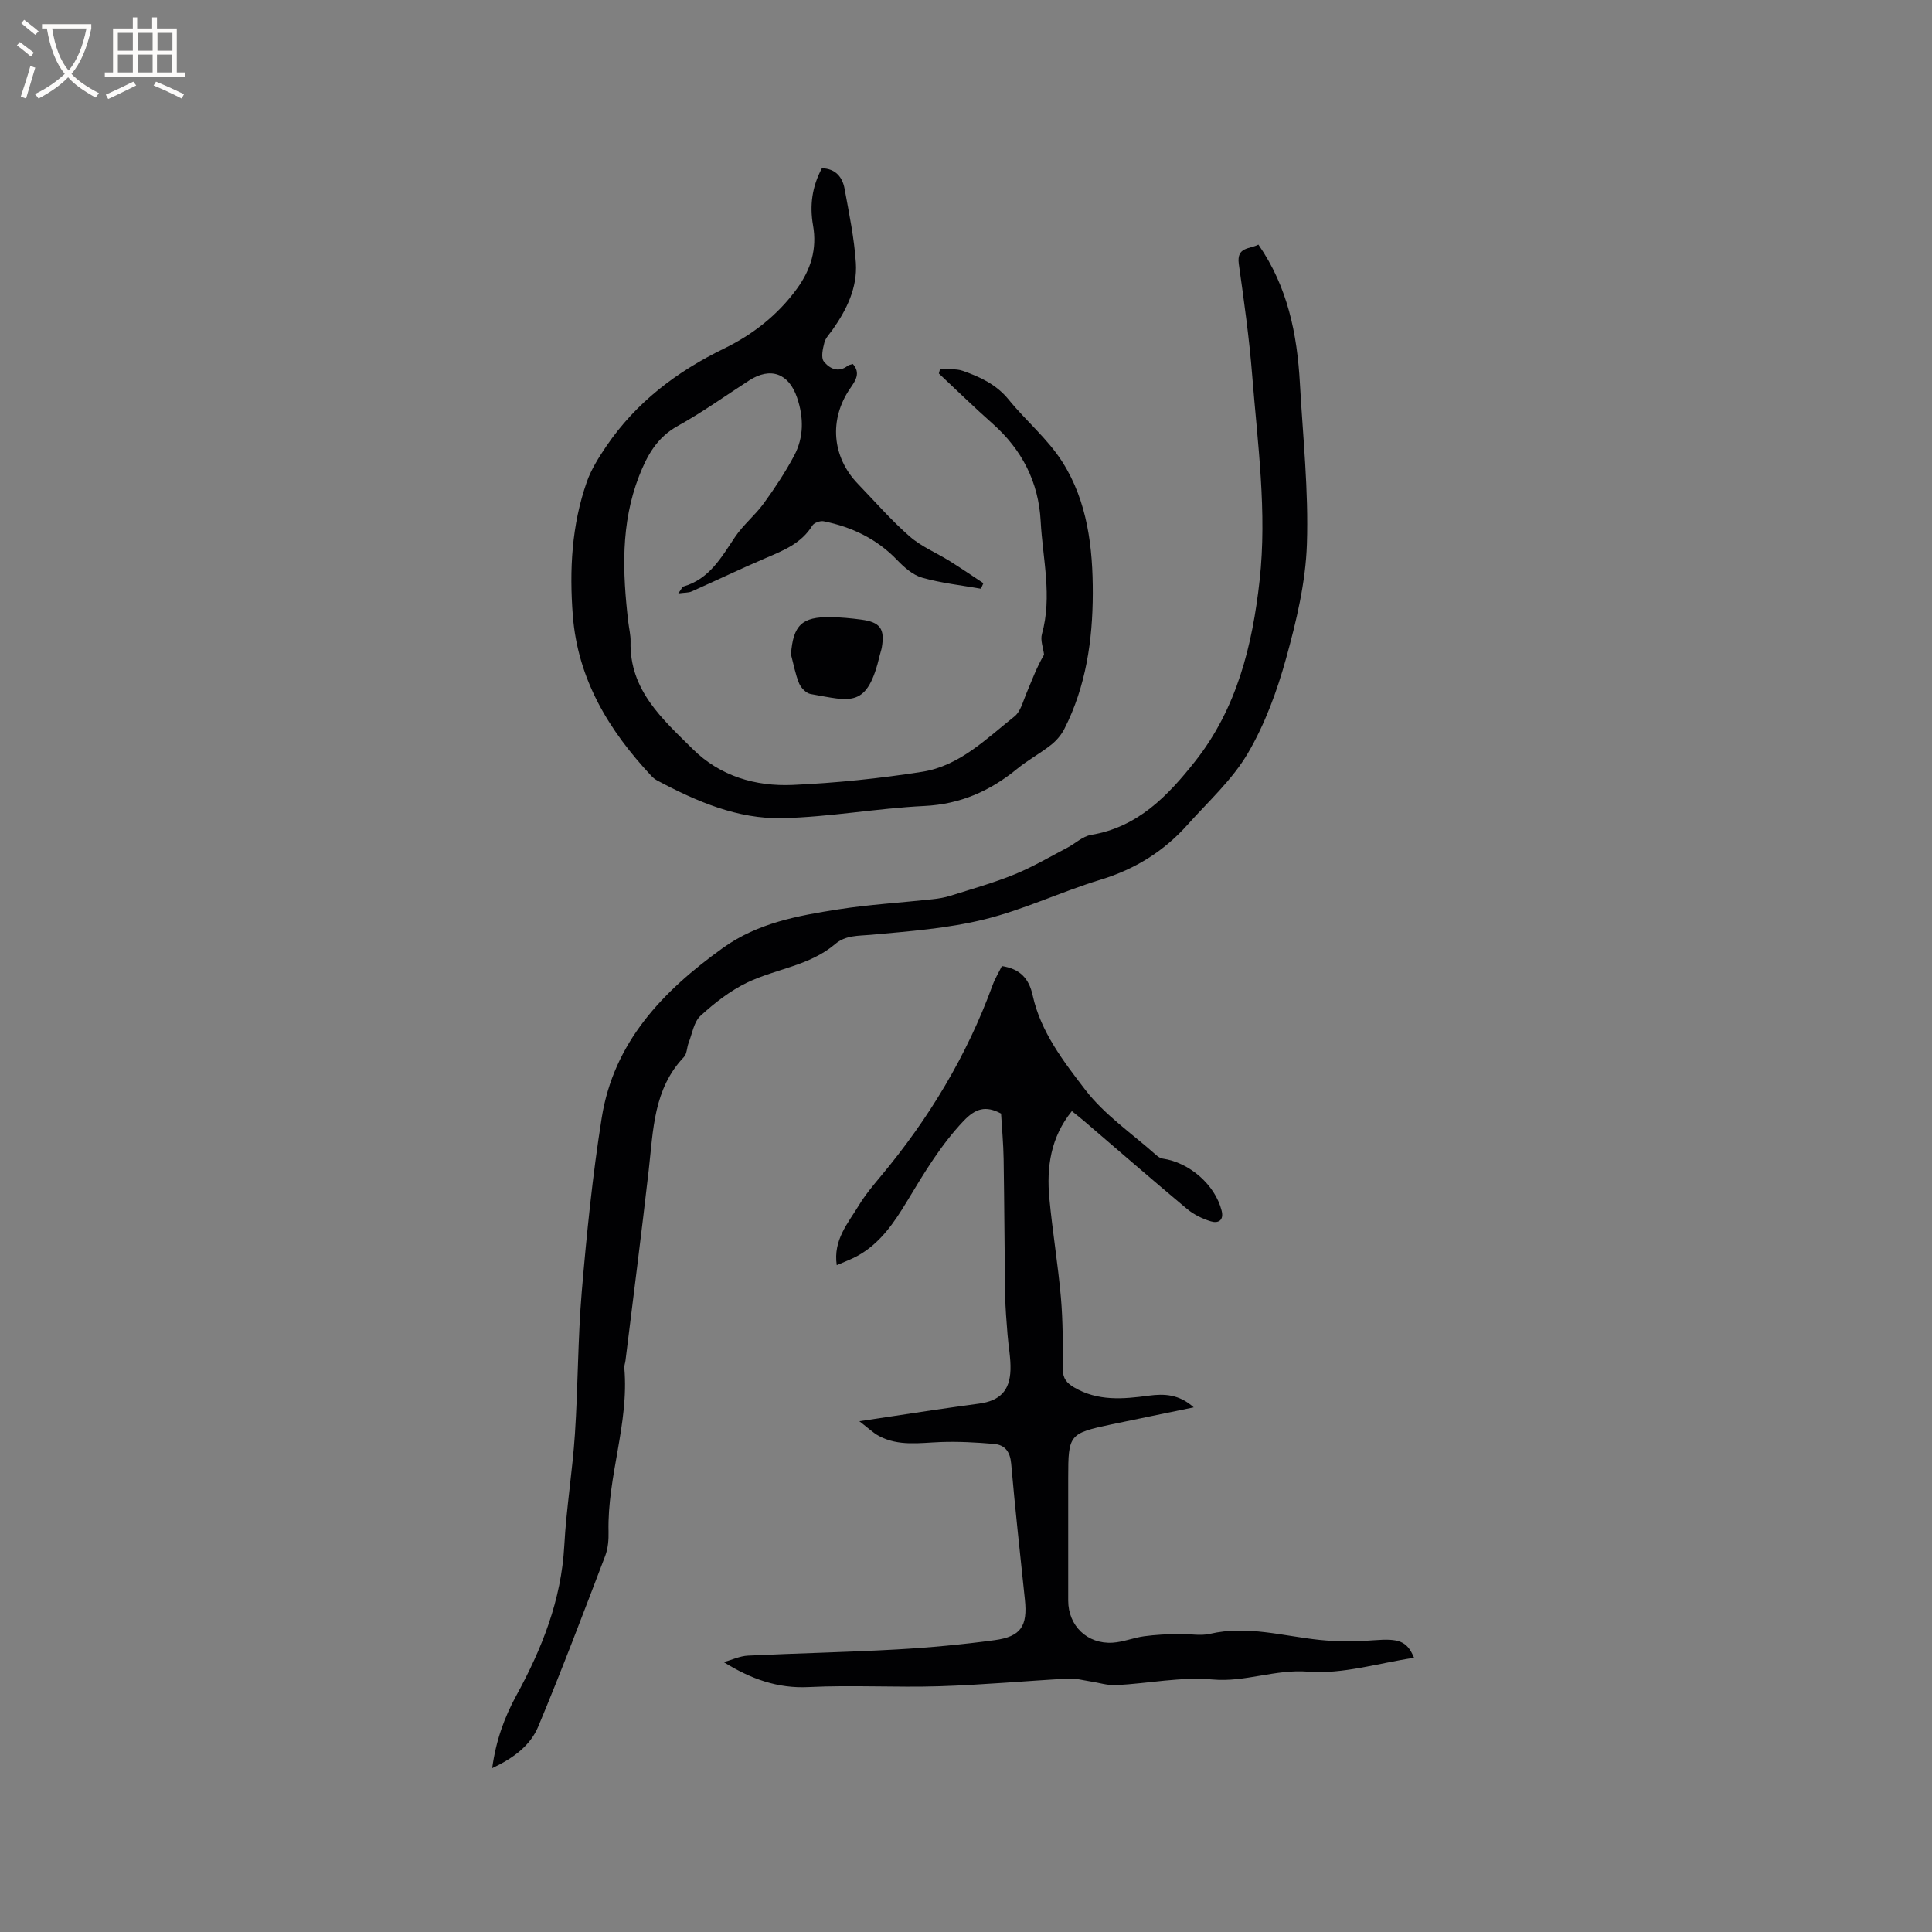 <svg enable-background="new 0 0 400 400" viewBox="0 0 400 400" xmlns="http://www.w3.org/2000/svg"><rect x="0" y="0" width="400" height="400" fill="#808080" stroke="none"/><g fill="#010103"><path d="m149.85 344.13c1.67-.47 3.33-1.27 5.02-1.35 10.26-.5 20.54-.7 30.8-1.28 6.76-.38 13.53-1.01 20.24-1.92 5.48-.74 6.86-2.93 6.28-8.42-.98-9.38-2.02-18.76-2.84-28.15-.22-2.45-1.29-3.86-3.53-4.06-3.67-.32-7.38-.52-11.05-.39-4.34.16-8.7.92-12.77-1.24-1.22-.65-2.25-1.67-4.08-3.07 5.76-.87 10.53-1.6 15.32-2.31 3.14-.46 6.29-.9 9.44-1.33 4.31-.58 6.4-2.65 6.53-7.03.07-2.41-.43-4.84-.61-7.27-.21-2.7-.45-5.41-.49-8.12-.14-9.41-.17-18.83-.32-28.24-.05-3.17-.35-6.33-.53-9.4-3.18-1.7-5.29-1.08-7.79 1.56-4.73 5-8.15 10.76-11.65 16.56-2.69 4.45-5.6 8.8-10.36 11.39-1.28.7-2.67 1.19-4.22 1.88-.77-5.2 2.31-8.66 4.56-12.36 1.31-2.16 2.96-4.14 4.59-6.09 9.92-11.89 17.81-24.95 23.12-39.53.5-1.37 1.28-2.64 1.92-3.95 3.73.59 5.59 2.51 6.38 6.1 1.65 7.54 6.4 13.67 10.9 19.54 3.99 5.19 9.69 9.06 14.66 13.49.37.33.86.66 1.33.73 5.61.81 10.87 5.46 12.22 10.76.53 2.08-.74 2.69-2.21 2.24-1.77-.53-3.57-1.42-4.98-2.6-7.16-5.98-14.2-12.11-21.29-18.18-.79-.68-1.62-1.32-2.52-2.05-4.4 5.42-5.27 11.62-4.66 18.08.64 6.85 1.79 13.66 2.39 20.52.43 4.94.4 9.93.4 14.9 0 1.87.83 2.82 2.32 3.7 4.92 2.9 10.16 2.43 15.46 1.72 3.21-.43 6.28-.31 9.32 2.42-6.03 1.25-11.55 2.37-17.06 3.53-8.73 1.85-8.93 2.11-8.93 11.03v25.45c0 5.19 3.93 9.04 9.21 8.71 2.19-.14 4.32-1.03 6.51-1.33 2.34-.32 4.71-.42 7.07-.49 2.19-.06 4.48.47 6.55-.01 7.72-1.79 15.13.46 22.67 1.25 3.75.39 7.59.35 11.36.07 5.08-.38 6.76.12 8.24 3.64-7.36 1.09-14.76 3.44-21.92 2.87-6.86-.55-13.03 2.23-19.81 1.62-6.56-.59-13.28.83-19.94 1.17-1.82.09-3.67-.53-5.51-.8-1.45-.22-2.92-.64-4.35-.56-8.91.49-17.81 1.31-26.72 1.59-9.01.28-18.04-.27-27.04.17-6.46.34-12.04-1.69-17.63-5.16z"/><path d="m260.54 50.64c6.07 8.75 8.02 18.53 8.59 28.69.62 11.11 1.82 22.25 1.45 33.34-.26 7.93-2.18 15.94-4.31 23.65-1.88 6.79-4.38 13.62-7.93 19.66-3.22 5.47-8.16 9.95-12.46 14.76-4.9 5.5-10.87 9.22-18.01 11.39-8.09 2.46-15.84 6.19-24.02 8.21-7.64 1.89-15.63 2.48-23.51 3.2-2.68.24-5.25.06-7.43 1.92-5.27 4.49-12.23 5.1-18.18 7.95-3.53 1.69-6.77 4.22-9.68 6.88-1.39 1.26-1.73 3.69-2.48 5.62-.38.96-.33 2.26-.97 2.93-6.32 6.63-6.34 15.13-7.29 23.42-1.5 13.15-3.19 26.28-4.81 39.42-.06.53-.29 1.06-.24 1.57 1 11.49-3.54 22.45-3.27 33.87.04 1.67-.1 3.47-.69 5.01-4.52 11.84-9 23.7-13.89 35.39-1.6 3.82-5.01 6.44-9.51 8.56.78-5.72 2.52-10.5 4.97-14.99 5.33-9.74 9.35-19.81 9.96-31.11.42-7.71 1.69-15.37 2.2-23.08.65-9.83.59-19.71 1.42-29.52 1.02-12 2.23-24.01 4.12-35.9 2.49-15.74 12.67-26.3 25.11-35.23 7.21-5.17 15.5-6.66 23.85-7.97 6.46-1.01 13.01-1.39 19.52-2.1 1.25-.13 2.51-.34 3.71-.72 4.44-1.4 8.94-2.66 13.24-4.41 3.77-1.53 7.32-3.63 10.94-5.52 1.67-.87 3.2-2.38 4.95-2.67 9.67-1.61 15.86-8.05 21.51-15.19 8.68-10.96 11.9-24.05 13.39-37.51 1.57-14.17-.42-28.35-1.54-42.48-.61-7.7-1.69-15.38-2.77-23.04-.49-3.59 2.28-3.03 4.06-4z"/><path d="m194.61 76.46c1.57.08 3.27-.19 4.69.31 3.59 1.25 6.98 2.82 9.53 5.96 3.59 4.42 8.13 8.18 11.14 12.94 5.19 8.18 6.3 17.71 6.28 27.2-.03 9.69-1.41 19.23-5.88 28.03-.64 1.25-1.64 2.44-2.75 3.31-2.24 1.77-4.8 3.14-7.01 4.95-5.63 4.62-11.79 7.35-19.26 7.71-9.81.48-19.56 2.29-29.36 2.52-9.27.22-17.78-3.46-25.89-7.78-.46-.24-.89-.58-1.24-.96-8.81-9.43-15.25-20-16.27-33.27-.72-9.39-.24-18.66 2.9-27.6.92-2.62 2.47-5.07 4.04-7.39 6.16-9.07 14.55-15.44 24.35-20.21 5.96-2.9 11.11-6.92 15.1-12.38 2.91-3.99 4.21-8.26 3.35-13.14-.72-4.1-.22-8 1.84-11.83 2.79.09 4.24 1.79 4.69 4.24.93 5.1 2 10.21 2.34 15.36.33 5.12-1.89 9.68-4.83 13.84-.61.86-1.44 1.69-1.69 2.65-.33 1.28-.75 3.13-.11 3.93 1.13 1.42 2.99 2.43 4.97.86.23-.18.59-.2 1.03-.35 1.71 1.9.48 3.55-.55 5.05-4.4 6.4-3.81 14.16 1.61 19.78 3.53 3.66 6.89 7.53 10.71 10.87 2.41 2.11 5.54 3.39 8.3 5.11 2.35 1.47 4.64 3.04 6.96 4.57-.17.38-.34.77-.51 1.15-4.07-.72-8.22-1.16-12.17-2.29-1.94-.55-3.74-2.16-5.2-3.68-4.21-4.37-9.36-6.83-15.19-8-.72-.14-1.99.31-2.35.9-2.28 3.7-6 5.16-9.72 6.75-5.14 2.2-10.18 4.62-15.28 6.89-.62.28-1.4.21-2.75.4.7-.96.84-1.37 1.07-1.43 5.38-1.55 7.84-6.03 10.68-10.25 1.69-2.52 4.16-4.51 5.95-6.97 2.29-3.15 4.46-6.44 6.29-9.87 2.03-3.82 2-7.93.6-12.03-1.71-5.02-5.49-6.39-9.92-3.54-4.9 3.16-9.65 6.58-14.73 9.39-4.35 2.4-6.4 6.13-8.08 10.46-3.81 9.84-3.4 19.93-2.22 30.11.16 1.37.51 2.74.48 4.1-.25 10.07 6.63 16.06 12.89 22.27 5.66 5.61 12.99 7.75 20.69 7.41 8.96-.4 17.94-1.33 26.8-2.72 7.71-1.21 13.24-6.81 19.09-11.45 1.27-1 1.76-3.06 2.45-4.7 1.16-2.75 2.19-5.56 3.69-8.09-.17-1.43-.8-2.99-.44-4.27 2.18-7.84.15-15.59-.26-23.37-.43-8.11-3.88-14.83-9.99-20.23-3.78-3.35-7.4-6.89-11.09-10.35.07-.29.15-.58.23-.87z"/><path d="m163.76 135.5c.45-6.04 2.23-7.82 8.2-7.73 2.11.03 4.23.23 6.32.51 3.96.52 4.94 1.89 4.29 5.76-.09.52-.28 1.02-.4 1.53-2.61 11.19-5.96 9.58-14.34 8.12-.92-.16-2-1.27-2.38-2.2-.79-1.9-1.15-3.99-1.69-5.99z"/></g><path d="m6.4 11.7c-1-.8-1.9-1.6-2.9-2.3l.6-.7c.9.7 1.9 1.4 2.9 2.2zm-2.1 8.3c.7-2.1 1.4-4.2 2-6.4.2.1.6.3 1 .4-.7 2.3-1.3 4.4-1.9 6.4zm3-12.8c-1.1-.9-2.1-1.7-2.9-2.4l.6-.7c1 .8 2 1.5 3 2.4zm1.4-1.3v-.9h10.2v.9c-.9 4.2-2.3 7.3-4.1 9.4 1.3 1.4 3.2 2.7 5.7 4-.2.2-.4.5-.7.9-2.5-1.4-4.4-2.7-5.7-4.2-1.4 1.5-3.5 3-6.1 4.4 0 0 0 0-.1-.1-.3-.4-.5-.7-.7-.8 2.7-1.3 4.7-2.8 6.2-4.2-1.8-2.2-3-5.3-3.7-9.4zm9.2 0h-7.1c.6 3.8 1.7 6.7 3.4 8.7 1.7-2 2.9-4.8 3.7-8.7z" fill="#fcfbfa"/><path d="m31.6 3.6h.9v2.3h4.1v9.1h1.7v.9h-16.6v-.9h1.7v-9.1h4.1v-2.3h.9v2.3h3.1v-2.3zm-4 13.3.6.8c-1.9.9-3.8 1.9-5.8 2.8-.2-.3-.3-.6-.5-.9 2-.9 3.9-1.8 5.7-2.7zm-3.2-10.1v3.7h3.1v-3.7zm0 4.5v3.7h3.1v-3.7zm4.1-4.5v3.7h3.1v-3.7zm0 4.5v3.7h3.1v-3.7zm9.1 9.1c-2.1-1.1-4.1-2-5.8-2.7l.5-.8c2.2.9 4.1 1.8 5.8 2.6zm-1.9-13.6h-3.1v3.7h3.1zm-3.2 4.5v3.7h3.1v-3.7z" fill="#fcfbfa"/></svg>